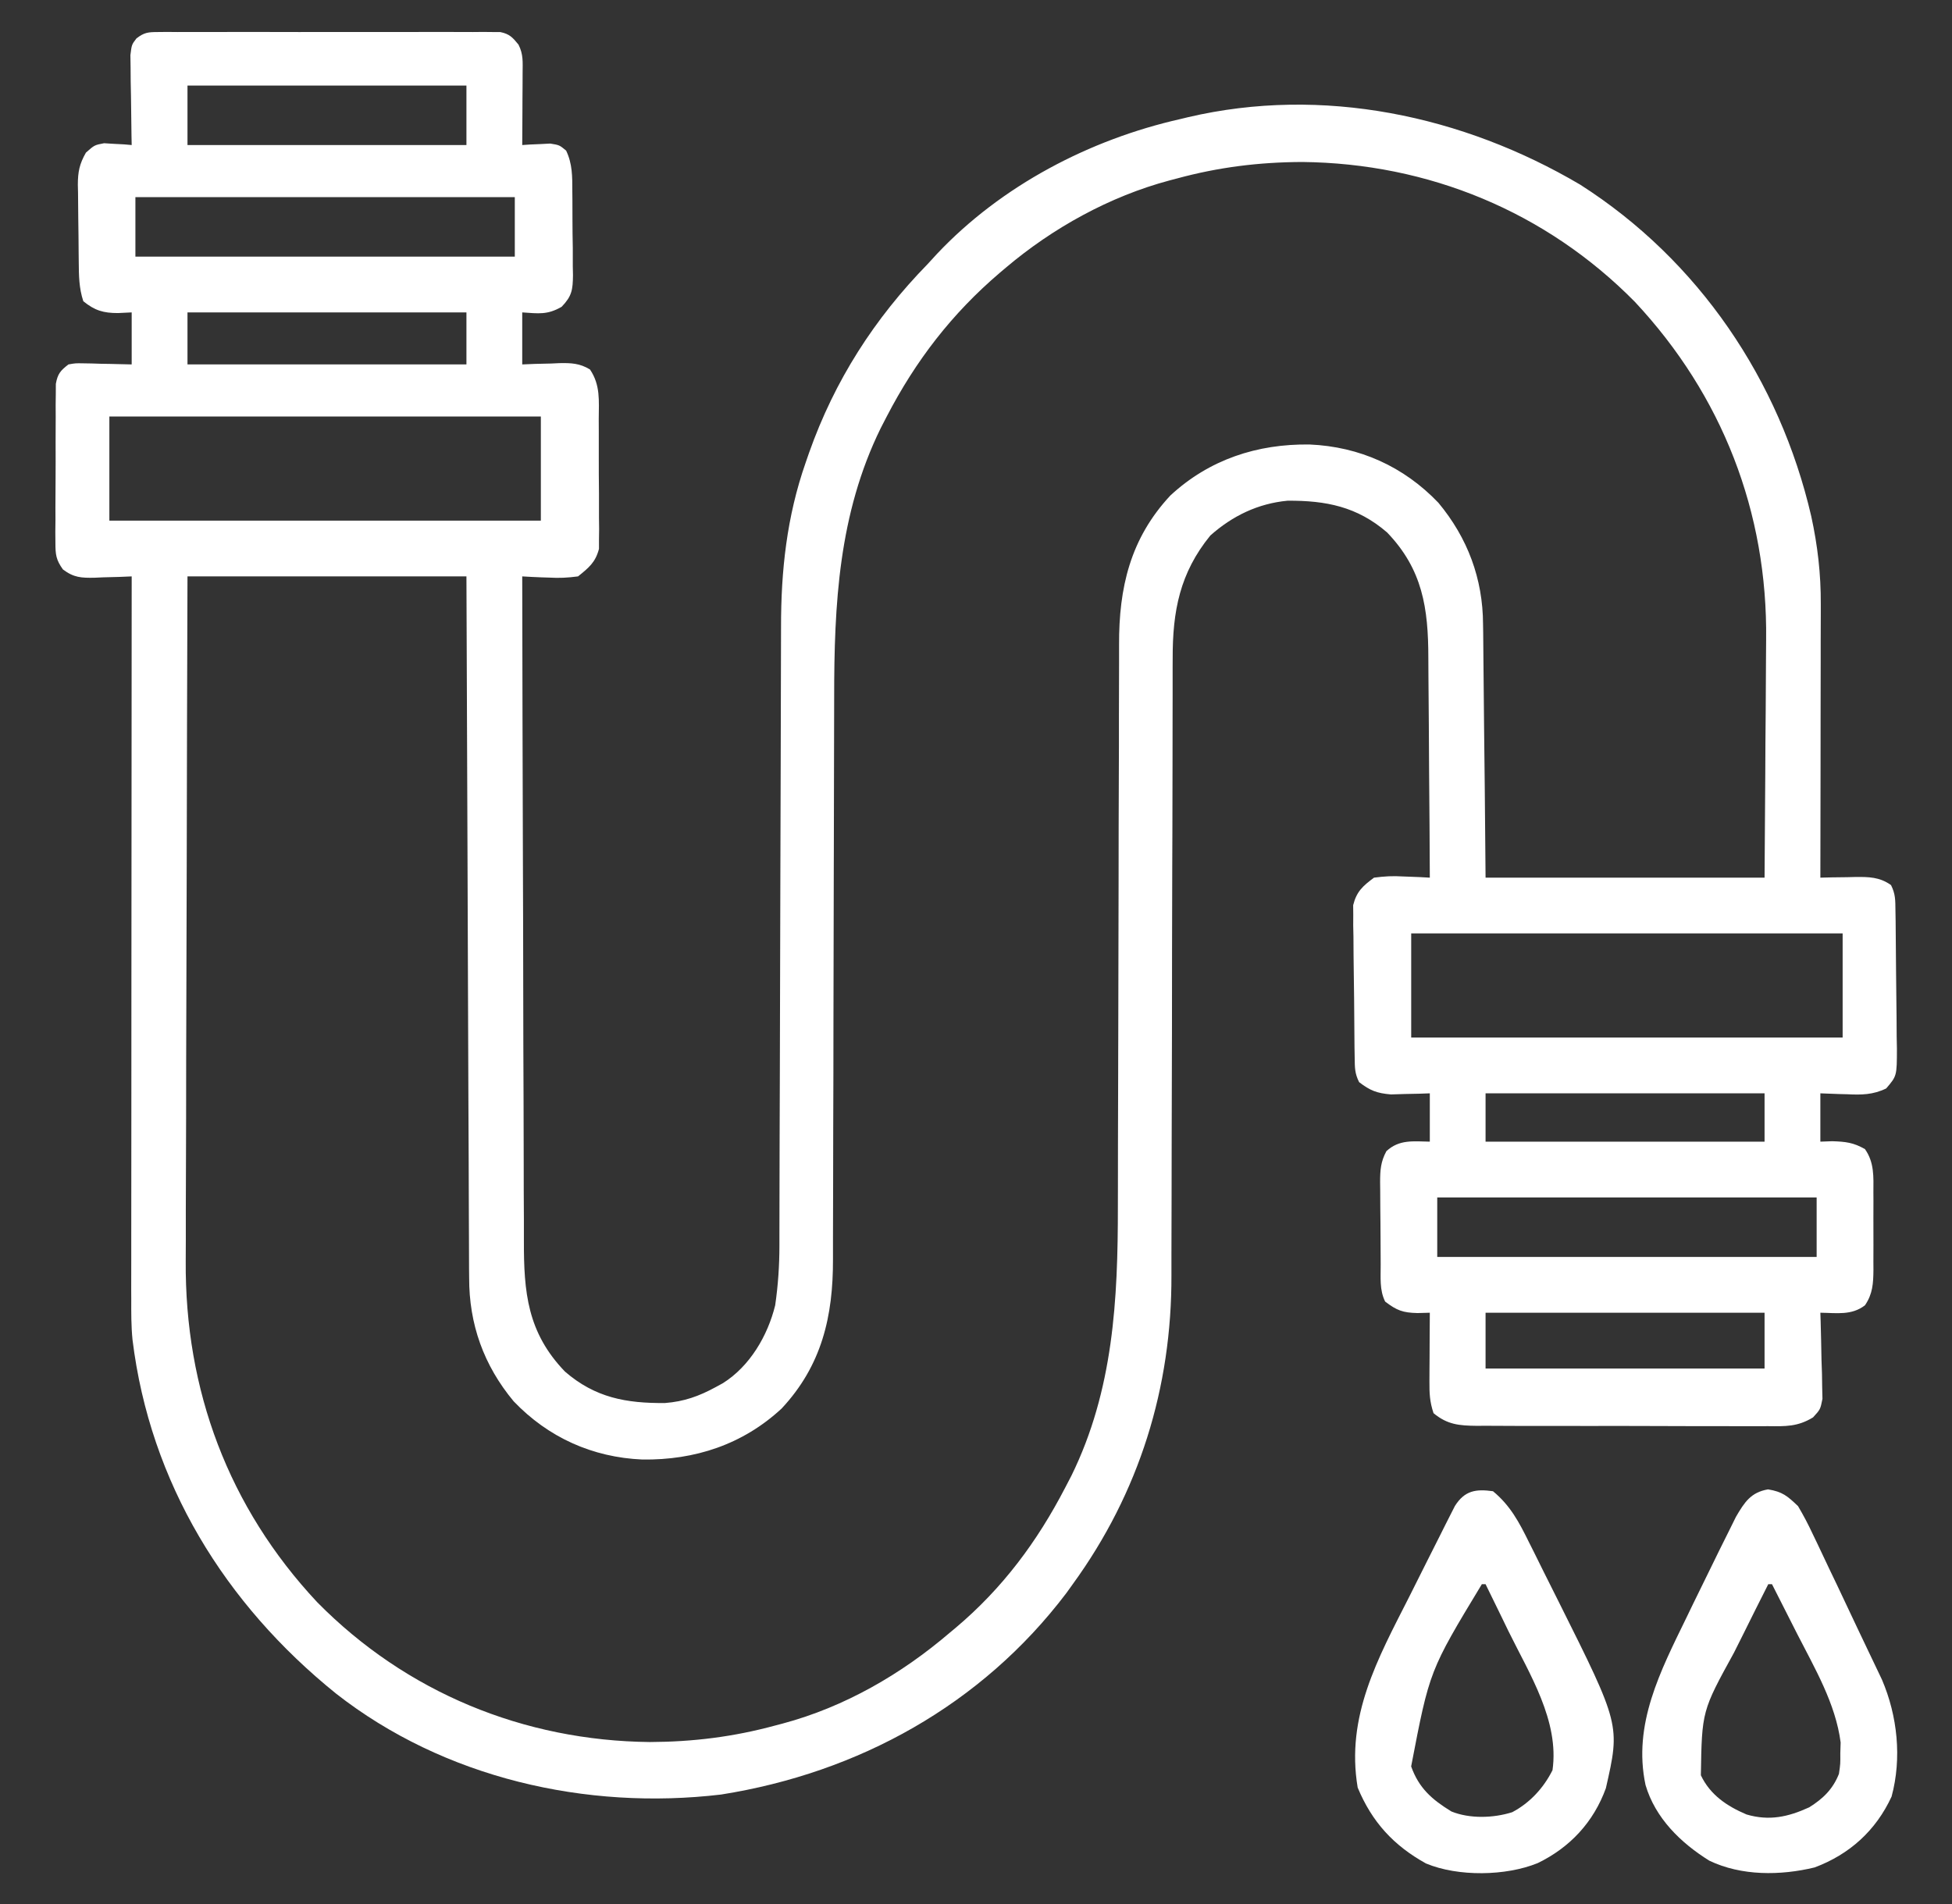 <svg width="41" height="40" viewBox="0 0 41 40" fill="none" xmlns="http://www.w3.org/2000/svg">
<rect x="0" y="0" width="41" height="40" fill="#333333" stroke="none"/>
<path d="M3.318 0.673C3.382 0.673 3.446 0.672 3.513 0.671C3.583 0.672 3.654 0.672 3.726 0.673C3.8 0.672 3.875 0.672 3.951 0.672C4.198 0.671 4.444 0.671 4.69 0.672C4.861 0.672 5.031 0.672 5.202 0.671C5.56 0.671 5.918 0.672 6.276 0.673C6.736 0.674 7.195 0.673 7.655 0.672C8.007 0.671 8.36 0.671 8.713 0.672C8.882 0.672 9.052 0.672 9.221 0.671C9.458 0.671 9.694 0.672 9.931 0.673C10.001 0.672 10.072 0.672 10.144 0.671C10.209 0.672 10.273 0.673 10.339 0.673C10.395 0.673 10.451 0.674 10.509 0.674C10.701 0.712 10.769 0.788 10.891 0.938C10.995 1.145 10.978 1.304 10.977 1.536C10.976 1.668 10.976 1.668 10.976 1.802C10.975 1.94 10.975 1.94 10.974 2.08C10.974 2.173 10.973 2.265 10.973 2.36C10.972 2.589 10.971 2.818 10.969 3.047C11.023 3.043 11.076 3.04 11.132 3.036C11.237 3.032 11.237 3.032 11.345 3.027C11.415 3.024 11.485 3.02 11.557 3.016C11.75 3.047 11.75 3.047 11.891 3.164C12.024 3.442 12.021 3.709 12.021 4.011C12.022 4.074 12.023 4.137 12.023 4.202C12.024 4.335 12.024 4.468 12.024 4.601C12.024 4.804 12.027 5.007 12.031 5.21C12.031 5.34 12.031 5.469 12.031 5.598C12.032 5.659 12.034 5.719 12.035 5.782C12.031 6.088 12.013 6.221 11.797 6.445C11.496 6.619 11.311 6.586 10.969 6.563C10.969 6.923 10.969 7.284 10.969 7.656C11.056 7.653 11.142 7.649 11.232 7.645C11.346 7.642 11.46 7.64 11.575 7.637C11.632 7.634 11.689 7.632 11.747 7.629C11.996 7.624 12.177 7.631 12.392 7.762C12.614 8.09 12.578 8.419 12.576 8.806C12.576 8.888 12.577 8.97 12.577 9.054C12.578 9.227 12.578 9.4 12.577 9.573C12.576 9.838 12.578 10.102 12.581 10.367C12.581 10.535 12.581 10.703 12.581 10.871C12.582 10.95 12.583 11.029 12.584 11.111C12.583 11.185 12.582 11.259 12.581 11.335C12.581 11.4 12.581 11.465 12.581 11.531C12.507 11.815 12.367 11.927 12.141 12.109C11.919 12.138 11.749 12.147 11.531 12.134C11.45 12.131 11.45 12.131 11.367 12.129C11.234 12.124 11.102 12.117 10.969 12.109C10.972 14.081 10.977 16.052 10.983 18.024C10.987 18.939 10.989 19.855 10.99 20.77C10.991 21.568 10.993 22.366 10.997 23.164C10.999 23.587 11 24.009 11 24.432C11 24.83 11.001 25.228 11.004 25.626C11.004 25.771 11.004 25.917 11.004 26.063C11.001 27.15 11.077 27.994 11.867 28.815C12.502 29.364 13.152 29.482 13.968 29.475C14.369 29.444 14.681 29.332 15.032 29.141C15.082 29.113 15.133 29.086 15.184 29.058C15.749 28.703 16.125 28.062 16.282 27.422C16.343 27.001 16.371 26.59 16.371 26.164C16.371 26.104 16.371 26.043 16.371 25.981C16.372 25.78 16.372 25.578 16.372 25.377C16.372 25.232 16.373 25.087 16.373 24.942C16.374 24.631 16.375 24.319 16.375 24.008C16.376 23.514 16.378 23.021 16.38 22.527C16.384 21.123 16.389 19.72 16.391 18.316C16.393 17.541 16.395 16.765 16.398 15.989C16.4 15.579 16.401 15.17 16.401 14.76C16.401 14.374 16.402 13.988 16.404 13.601C16.405 13.461 16.405 13.32 16.405 13.18C16.403 11.989 16.526 10.853 16.921 9.722C16.957 9.619 16.957 9.619 16.993 9.514C17.53 7.995 18.363 6.696 19.485 5.547C19.55 5.476 19.616 5.404 19.683 5.331C21.034 3.9 22.885 2.931 24.797 2.5C24.849 2.488 24.901 2.475 24.954 2.462C27.778 1.801 30.725 2.424 33.19 3.879C35.677 5.466 37.381 7.986 38.043 10.843C38.178 11.46 38.247 12.06 38.244 12.69C38.244 12.753 38.244 12.816 38.244 12.88C38.244 13.085 38.243 13.289 38.242 13.494C38.242 13.636 38.242 13.779 38.242 13.922C38.242 14.296 38.241 14.67 38.24 15.044C38.239 15.426 38.239 15.809 38.239 16.191C38.238 16.94 38.236 17.689 38.235 18.438C38.316 18.436 38.397 18.434 38.48 18.432C38.587 18.431 38.694 18.429 38.801 18.428C38.881 18.426 38.881 18.426 38.963 18.424C39.253 18.421 39.478 18.423 39.719 18.594C39.814 18.784 39.809 18.909 39.812 19.121C39.814 19.237 39.814 19.237 39.816 19.355C39.82 19.708 39.823 20.061 39.825 20.414C39.826 20.6 39.828 20.786 39.831 20.972C39.835 21.241 39.837 21.509 39.838 21.777C39.84 21.86 39.842 21.943 39.843 22.029C39.842 22.604 39.842 22.604 39.618 22.866C39.341 23.001 39.097 23.003 38.796 22.988C38.742 22.987 38.688 22.985 38.632 22.984C38.5 22.98 38.367 22.975 38.235 22.969C38.235 23.304 38.235 23.639 38.235 23.984C38.358 23.98 38.358 23.98 38.484 23.975C38.766 23.984 38.93 24.002 39.172 24.141C39.37 24.422 39.351 24.723 39.349 25.054C39.349 25.111 39.35 25.169 39.35 25.229C39.35 25.351 39.35 25.473 39.349 25.594C39.348 25.781 39.349 25.967 39.35 26.153C39.35 26.272 39.35 26.39 39.349 26.509C39.35 26.564 39.35 26.62 39.35 26.677C39.347 26.963 39.335 27.182 39.172 27.422C38.89 27.639 38.575 27.582 38.235 27.578C38.237 27.638 38.239 27.698 38.241 27.76C38.249 28.031 38.254 28.303 38.259 28.574C38.263 28.669 38.266 28.763 38.269 28.86C38.27 28.951 38.272 29.041 38.273 29.134C38.275 29.218 38.277 29.302 38.279 29.387C38.235 29.609 38.235 29.609 38.081 29.777C37.757 29.975 37.504 29.965 37.132 29.961C37.061 29.962 36.99 29.962 36.916 29.962C36.682 29.963 36.448 29.962 36.213 29.961C36.05 29.961 35.887 29.961 35.724 29.961C35.382 29.961 35.04 29.96 34.699 29.958C34.261 29.956 33.823 29.956 33.385 29.957C33.048 29.958 32.711 29.957 32.374 29.956C32.213 29.956 32.051 29.956 31.89 29.956C31.664 29.956 31.438 29.955 31.213 29.953C31.146 29.954 31.079 29.954 31.011 29.954C30.649 29.95 30.399 29.929 30.11 29.688C30.029 29.444 30.023 29.275 30.024 29.02C30.024 28.936 30.024 28.852 30.025 28.766C30.025 28.679 30.026 28.591 30.027 28.501C30.027 28.413 30.027 28.324 30.028 28.233C30.029 28.015 30.03 27.797 30.032 27.578C29.946 27.58 29.86 27.583 29.772 27.585C29.463 27.578 29.337 27.529 29.094 27.344C28.972 27.099 29.002 26.837 29 26.568C29 26.507 28.999 26.445 28.999 26.382C28.998 26.252 28.998 26.121 28.997 25.991C28.997 25.792 28.994 25.593 28.992 25.395C28.991 25.268 28.991 25.142 28.99 25.015C28.989 24.956 28.988 24.896 28.988 24.835C28.988 24.585 29 24.405 29.12 24.184C29.389 23.934 29.685 23.978 30.032 23.984C30.032 23.649 30.032 23.314 30.032 22.969C29.957 22.971 29.883 22.974 29.806 22.977C29.708 22.979 29.61 22.981 29.509 22.983C29.412 22.986 29.315 22.989 29.215 22.992C28.921 22.967 28.779 22.912 28.547 22.734C28.454 22.548 28.457 22.43 28.454 22.222C28.452 22.112 28.452 22.112 28.45 21.999C28.447 21.661 28.444 21.323 28.442 20.986C28.441 20.808 28.438 20.629 28.435 20.451C28.431 20.195 28.429 19.938 28.428 19.681C28.427 19.602 28.425 19.522 28.423 19.44C28.423 19.366 28.423 19.291 28.424 19.214C28.423 19.149 28.422 19.084 28.422 19.016C28.494 18.728 28.624 18.614 28.86 18.438C29.082 18.409 29.252 18.399 29.47 18.413C29.551 18.416 29.551 18.416 29.634 18.419C29.767 18.423 29.899 18.43 30.032 18.438C30.029 17.699 30.024 16.96 30.017 16.221C30.014 15.877 30.012 15.534 30.011 15.191C30.009 14.859 30.007 14.527 30.003 14.196C30.002 14.07 30.001 13.944 30.001 13.818C30 12.777 29.881 11.962 29.134 11.185C28.506 10.643 27.852 10.514 27.044 10.519C26.422 10.578 25.887 10.837 25.422 11.25C24.781 12.036 24.628 12.839 24.631 13.834C24.631 13.894 24.63 13.954 24.63 14.017C24.63 14.217 24.63 14.417 24.63 14.618C24.63 14.762 24.629 14.907 24.629 15.051C24.628 15.362 24.628 15.672 24.628 15.983C24.627 16.475 24.626 16.967 24.625 17.46C24.624 17.629 24.624 17.798 24.623 17.967C24.623 18.052 24.623 18.136 24.622 18.224C24.619 19.369 24.616 20.515 24.616 21.66C24.615 22.434 24.613 23.208 24.61 23.982C24.609 24.39 24.608 24.799 24.608 25.207C24.608 25.593 24.607 25.978 24.605 26.363C24.605 26.503 24.605 26.643 24.605 26.783C24.614 29.152 23.927 31.361 22.532 33.281C22.487 33.343 22.443 33.405 22.397 33.469C20.619 35.816 18.032 37.243 15.146 37.7C12.312 38.036 9.325 37.355 7.058 35.579C4.726 33.698 3.152 31.151 2.783 28.143C2.755 27.859 2.756 27.576 2.757 27.291C2.757 27.226 2.756 27.161 2.756 27.094C2.756 26.876 2.757 26.659 2.757 26.442C2.757 26.286 2.757 26.129 2.757 25.973C2.757 25.55 2.758 25.126 2.758 24.703C2.759 24.26 2.759 23.817 2.759 23.375C2.759 22.536 2.76 21.698 2.76 20.86C2.761 19.906 2.762 18.952 2.762 17.997C2.763 16.035 2.764 14.072 2.766 12.109C2.679 12.113 2.593 12.117 2.504 12.12C2.389 12.123 2.275 12.126 2.161 12.129C2.104 12.132 2.047 12.134 1.988 12.137C1.707 12.142 1.55 12.135 1.322 11.963C1.178 11.762 1.164 11.653 1.164 11.407C1.164 11.329 1.163 11.252 1.162 11.172C1.163 11.089 1.164 11.006 1.165 10.92C1.165 10.834 1.165 10.749 1.164 10.66C1.165 10.479 1.165 10.298 1.167 10.117C1.169 9.84 1.169 9.562 1.168 9.285C1.168 9.109 1.169 8.933 1.17 8.757C1.169 8.674 1.169 8.591 1.169 8.505C1.17 8.428 1.171 8.35 1.172 8.271C1.172 8.203 1.173 8.135 1.173 8.065C1.21 7.854 1.27 7.785 1.438 7.656C1.586 7.63 1.586 7.63 1.751 7.633C1.81 7.634 1.87 7.635 1.931 7.636C1.992 7.638 2.053 7.64 2.117 7.642C2.21 7.643 2.21 7.643 2.305 7.645C2.459 7.648 2.612 7.652 2.766 7.656C2.766 7.295 2.766 6.934 2.766 6.563C2.623 6.57 2.623 6.57 2.478 6.577C2.174 6.577 1.991 6.525 1.75 6.328C1.658 6.05 1.657 5.794 1.654 5.504C1.653 5.446 1.652 5.388 1.652 5.329C1.651 5.207 1.65 5.085 1.649 4.963C1.648 4.838 1.647 4.714 1.644 4.589C1.641 4.409 1.64 4.229 1.639 4.048C1.638 3.993 1.636 3.938 1.635 3.881C1.636 3.608 1.669 3.444 1.805 3.206C1.985 3.047 1.985 3.047 2.186 3.009C2.255 3.013 2.324 3.018 2.395 3.022C2.465 3.026 2.534 3.03 2.606 3.033C2.659 3.038 2.712 3.042 2.766 3.047C2.765 2.984 2.764 2.922 2.762 2.857C2.757 2.574 2.754 2.29 2.751 2.007C2.749 1.908 2.747 1.81 2.745 1.708C2.745 1.614 2.744 1.519 2.743 1.422C2.742 1.335 2.741 1.248 2.739 1.158C2.766 0.938 2.766 0.938 2.865 0.808C3.03 0.68 3.111 0.674 3.318 0.673ZM3.938 1.797C3.938 2.209 3.938 2.622 3.938 3.047C5.872 3.047 7.805 3.047 9.797 3.047C9.797 2.634 9.797 2.222 9.797 1.797C7.864 1.797 5.93 1.797 3.938 1.797ZM24.719 3.75C24.668 3.763 24.616 3.777 24.563 3.791C23.31 4.126 22.113 4.788 21.125 5.625C21.064 5.677 21.064 5.677 21.002 5.729C19.994 6.588 19.233 7.577 18.625 8.75C18.583 8.832 18.54 8.914 18.497 8.998C17.615 10.797 17.52 12.691 17.521 14.658C17.52 14.799 17.52 14.941 17.52 15.082C17.519 15.383 17.519 15.684 17.518 15.986C17.518 16.463 17.517 16.94 17.515 17.417C17.515 17.581 17.514 17.745 17.514 17.91C17.514 17.991 17.513 18.074 17.513 18.158C17.51 19.267 17.507 20.376 17.506 21.485C17.506 22.236 17.504 22.987 17.501 23.738C17.499 24.134 17.498 24.531 17.499 24.927C17.499 25.299 17.498 25.672 17.496 26.044C17.495 26.18 17.495 26.316 17.496 26.452C17.5 27.652 17.262 28.685 16.418 29.59C15.602 30.347 14.594 30.677 13.493 30.662C12.444 30.617 11.516 30.199 10.789 29.439C10.159 28.682 9.851 27.816 9.854 26.841C9.853 26.777 9.853 26.714 9.852 26.648C9.851 26.438 9.851 26.227 9.85 26.016C9.85 25.864 9.849 25.713 9.848 25.561C9.846 25.15 9.845 24.74 9.844 24.329C9.843 23.899 9.84 23.47 9.838 23.04C9.835 22.227 9.832 21.413 9.829 20.6C9.826 19.674 9.822 18.748 9.819 17.822C9.811 15.918 9.804 14.014 9.797 12.109C7.864 12.109 5.93 12.109 3.938 12.109C3.931 14.14 3.925 16.171 3.922 18.201C3.92 19.144 3.918 20.087 3.914 21.03C3.911 21.853 3.909 22.675 3.909 23.498C3.908 23.933 3.907 24.368 3.905 24.803C3.903 25.213 3.902 25.624 3.903 26.035C3.902 26.184 3.902 26.334 3.901 26.483C3.88 29.202 4.799 31.667 6.662 33.659C8.532 35.557 11.003 36.57 13.65 36.597C14.559 36.593 15.405 36.488 16.282 36.25C16.333 36.237 16.384 36.223 16.438 36.209C17.741 35.861 18.934 35.17 19.953 34.297C19.993 34.264 20.033 34.231 20.073 34.197C21.056 33.369 21.786 32.387 22.375 31.25C22.418 31.168 22.46 31.087 22.504 31.002C23.386 29.203 23.481 27.309 23.48 25.342C23.48 25.201 23.481 25.059 23.481 24.918C23.482 24.617 23.482 24.316 23.482 24.014C23.483 23.537 23.484 23.06 23.486 22.583C23.486 22.419 23.486 22.255 23.487 22.091C23.487 22.009 23.488 21.926 23.488 21.842C23.491 20.733 23.494 19.624 23.495 18.515C23.495 17.764 23.497 17.013 23.5 16.262C23.502 15.866 23.503 15.47 23.502 15.073C23.502 14.701 23.503 14.328 23.505 13.956C23.506 13.82 23.506 13.684 23.505 13.548C23.5 12.348 23.739 11.315 24.582 10.41C25.399 9.653 26.407 9.323 27.507 9.338C28.556 9.383 29.485 9.801 30.212 10.562C30.827 11.301 31.147 12.159 31.15 13.116C31.151 13.174 31.152 13.232 31.153 13.292C31.155 13.481 31.156 13.671 31.158 13.86C31.159 13.992 31.161 14.124 31.162 14.257C31.166 14.603 31.169 14.949 31.172 15.295C31.176 15.712 31.181 16.128 31.186 16.544C31.192 17.175 31.198 17.806 31.203 18.438C33.137 18.438 35.071 18.438 37.063 18.438C37.072 17.351 37.072 17.351 37.078 16.264C37.08 15.82 37.082 15.375 37.087 14.931C37.09 14.572 37.092 14.213 37.093 13.854C37.093 13.718 37.094 13.582 37.096 13.447C37.129 10.761 36.174 8.304 34.339 6.341C32.468 4.443 29.998 3.43 27.351 3.403C26.442 3.407 25.595 3.512 24.719 3.75ZM2.844 4.141C2.844 4.553 2.844 4.966 2.844 5.391C5.474 5.391 8.104 5.391 10.813 5.391C10.813 4.978 10.813 4.566 10.813 4.141C8.183 4.141 5.554 4.141 2.844 4.141ZM3.938 6.563C3.938 6.923 3.938 7.284 3.938 7.656C5.872 7.656 7.805 7.656 9.797 7.656C9.797 7.295 9.797 6.934 9.797 6.563C7.864 6.563 5.93 6.563 3.938 6.563ZM2.297 8.75C2.297 9.472 2.297 10.194 2.297 10.938C5.288 10.938 8.279 10.938 11.36 10.938C11.36 10.216 11.36 9.494 11.36 8.75C8.369 8.75 5.379 8.75 2.297 8.75ZM29.641 19.609C29.641 20.331 29.641 21.053 29.641 21.797C32.632 21.797 35.622 21.797 38.703 21.797C38.703 21.075 38.703 20.353 38.703 19.609C35.713 19.609 32.722 19.609 29.641 19.609ZM31.203 22.969C31.203 23.304 31.203 23.639 31.203 23.984C33.137 23.984 35.071 23.984 37.063 23.984C37.063 23.649 37.063 23.314 37.063 22.969C35.129 22.969 33.196 22.969 31.203 22.969ZM30.188 25.156C30.188 25.569 30.188 25.981 30.188 26.406C32.818 26.406 35.447 26.406 38.157 26.406C38.157 25.994 38.157 25.581 38.157 25.156C35.527 25.156 32.897 25.156 30.188 25.156ZM31.203 27.578C31.203 27.965 31.203 28.352 31.203 28.75C33.137 28.75 35.071 28.75 37.063 28.75C37.063 28.363 37.063 27.977 37.063 27.578C35.129 27.578 33.196 27.578 31.203 27.578Z" fill="white"/>
<path d="M37.136 31.289C37.439 31.338 37.544 31.429 37.766 31.641C37.881 31.836 37.98 32.023 38.075 32.228C38.103 32.286 38.13 32.343 38.159 32.402C38.247 32.586 38.333 32.77 38.42 32.954C38.477 33.075 38.535 33.195 38.593 33.315C38.734 33.611 38.874 33.907 39.013 34.204C39.092 34.371 39.172 34.539 39.252 34.706C39.301 34.809 39.35 34.912 39.4 35.016C39.464 35.15 39.464 35.15 39.529 35.287C39.855 36.048 39.949 36.936 39.731 37.743C39.401 38.457 38.849 38.956 38.116 39.231C37.398 39.405 36.577 39.413 35.902 39.089C35.3 38.714 34.767 38.194 34.563 37.5C34.291 36.224 34.88 35.098 35.422 33.984C35.469 33.886 35.517 33.788 35.564 33.69C35.693 33.424 35.823 33.159 35.954 32.894C36.006 32.788 36.058 32.682 36.109 32.577C36.183 32.427 36.257 32.278 36.332 32.129C36.375 32.042 36.418 31.956 36.462 31.866C36.642 31.558 36.775 31.351 37.136 31.289ZM37.141 33.281C36.962 33.634 36.785 33.988 36.61 34.342C36.547 34.469 36.483 34.595 36.42 34.721C35.747 35.946 35.747 35.946 35.725 37.295C35.921 37.708 36.273 37.944 36.685 38.119C37.16 38.258 37.556 38.172 38 37.969C38.291 37.788 38.498 37.587 38.625 37.266C38.656 37.057 38.656 37.057 38.654 36.831C38.658 36.72 38.658 36.72 38.661 36.606C38.555 35.788 38.117 35.047 37.746 34.321C37.695 34.22 37.644 34.118 37.592 34.017C37.468 33.771 37.344 33.526 37.219 33.281C37.193 33.281 37.167 33.281 37.141 33.281Z" fill="white"/>
<path d="M31.359 31.328C31.726 31.631 31.91 31.984 32.116 32.402C32.149 32.468 32.182 32.534 32.217 32.603C32.287 32.743 32.356 32.883 32.425 33.023C32.53 33.235 32.636 33.445 32.742 33.656C34.032 36.238 34.032 36.238 33.73 37.567C33.472 38.278 32.977 38.812 32.297 39.141C31.629 39.413 30.628 39.43 29.951 39.148C29.269 38.77 28.816 38.274 28.517 37.554C28.265 36.061 28.937 34.85 29.593 33.558C29.724 33.299 29.855 33.038 29.984 32.778C30.067 32.612 30.151 32.447 30.234 32.282C30.273 32.204 30.312 32.126 30.352 32.046C30.388 31.974 30.425 31.903 30.462 31.829C30.494 31.766 30.526 31.703 30.559 31.638C30.765 31.312 31 31.278 31.359 31.328ZM31.125 33.281C30.026 35.097 30.026 35.097 29.64 37.109C29.802 37.566 30.079 37.807 30.486 38.056C30.872 38.212 31.369 38.196 31.763 38.071C32.134 37.875 32.422 37.562 32.609 37.188C32.756 36.154 32.126 35.168 31.686 34.272C31.639 34.175 31.592 34.078 31.545 33.981C31.431 33.748 31.317 33.514 31.203 33.281C31.177 33.281 31.151 33.281 31.125 33.281Z" fill="white"/>
</svg>
